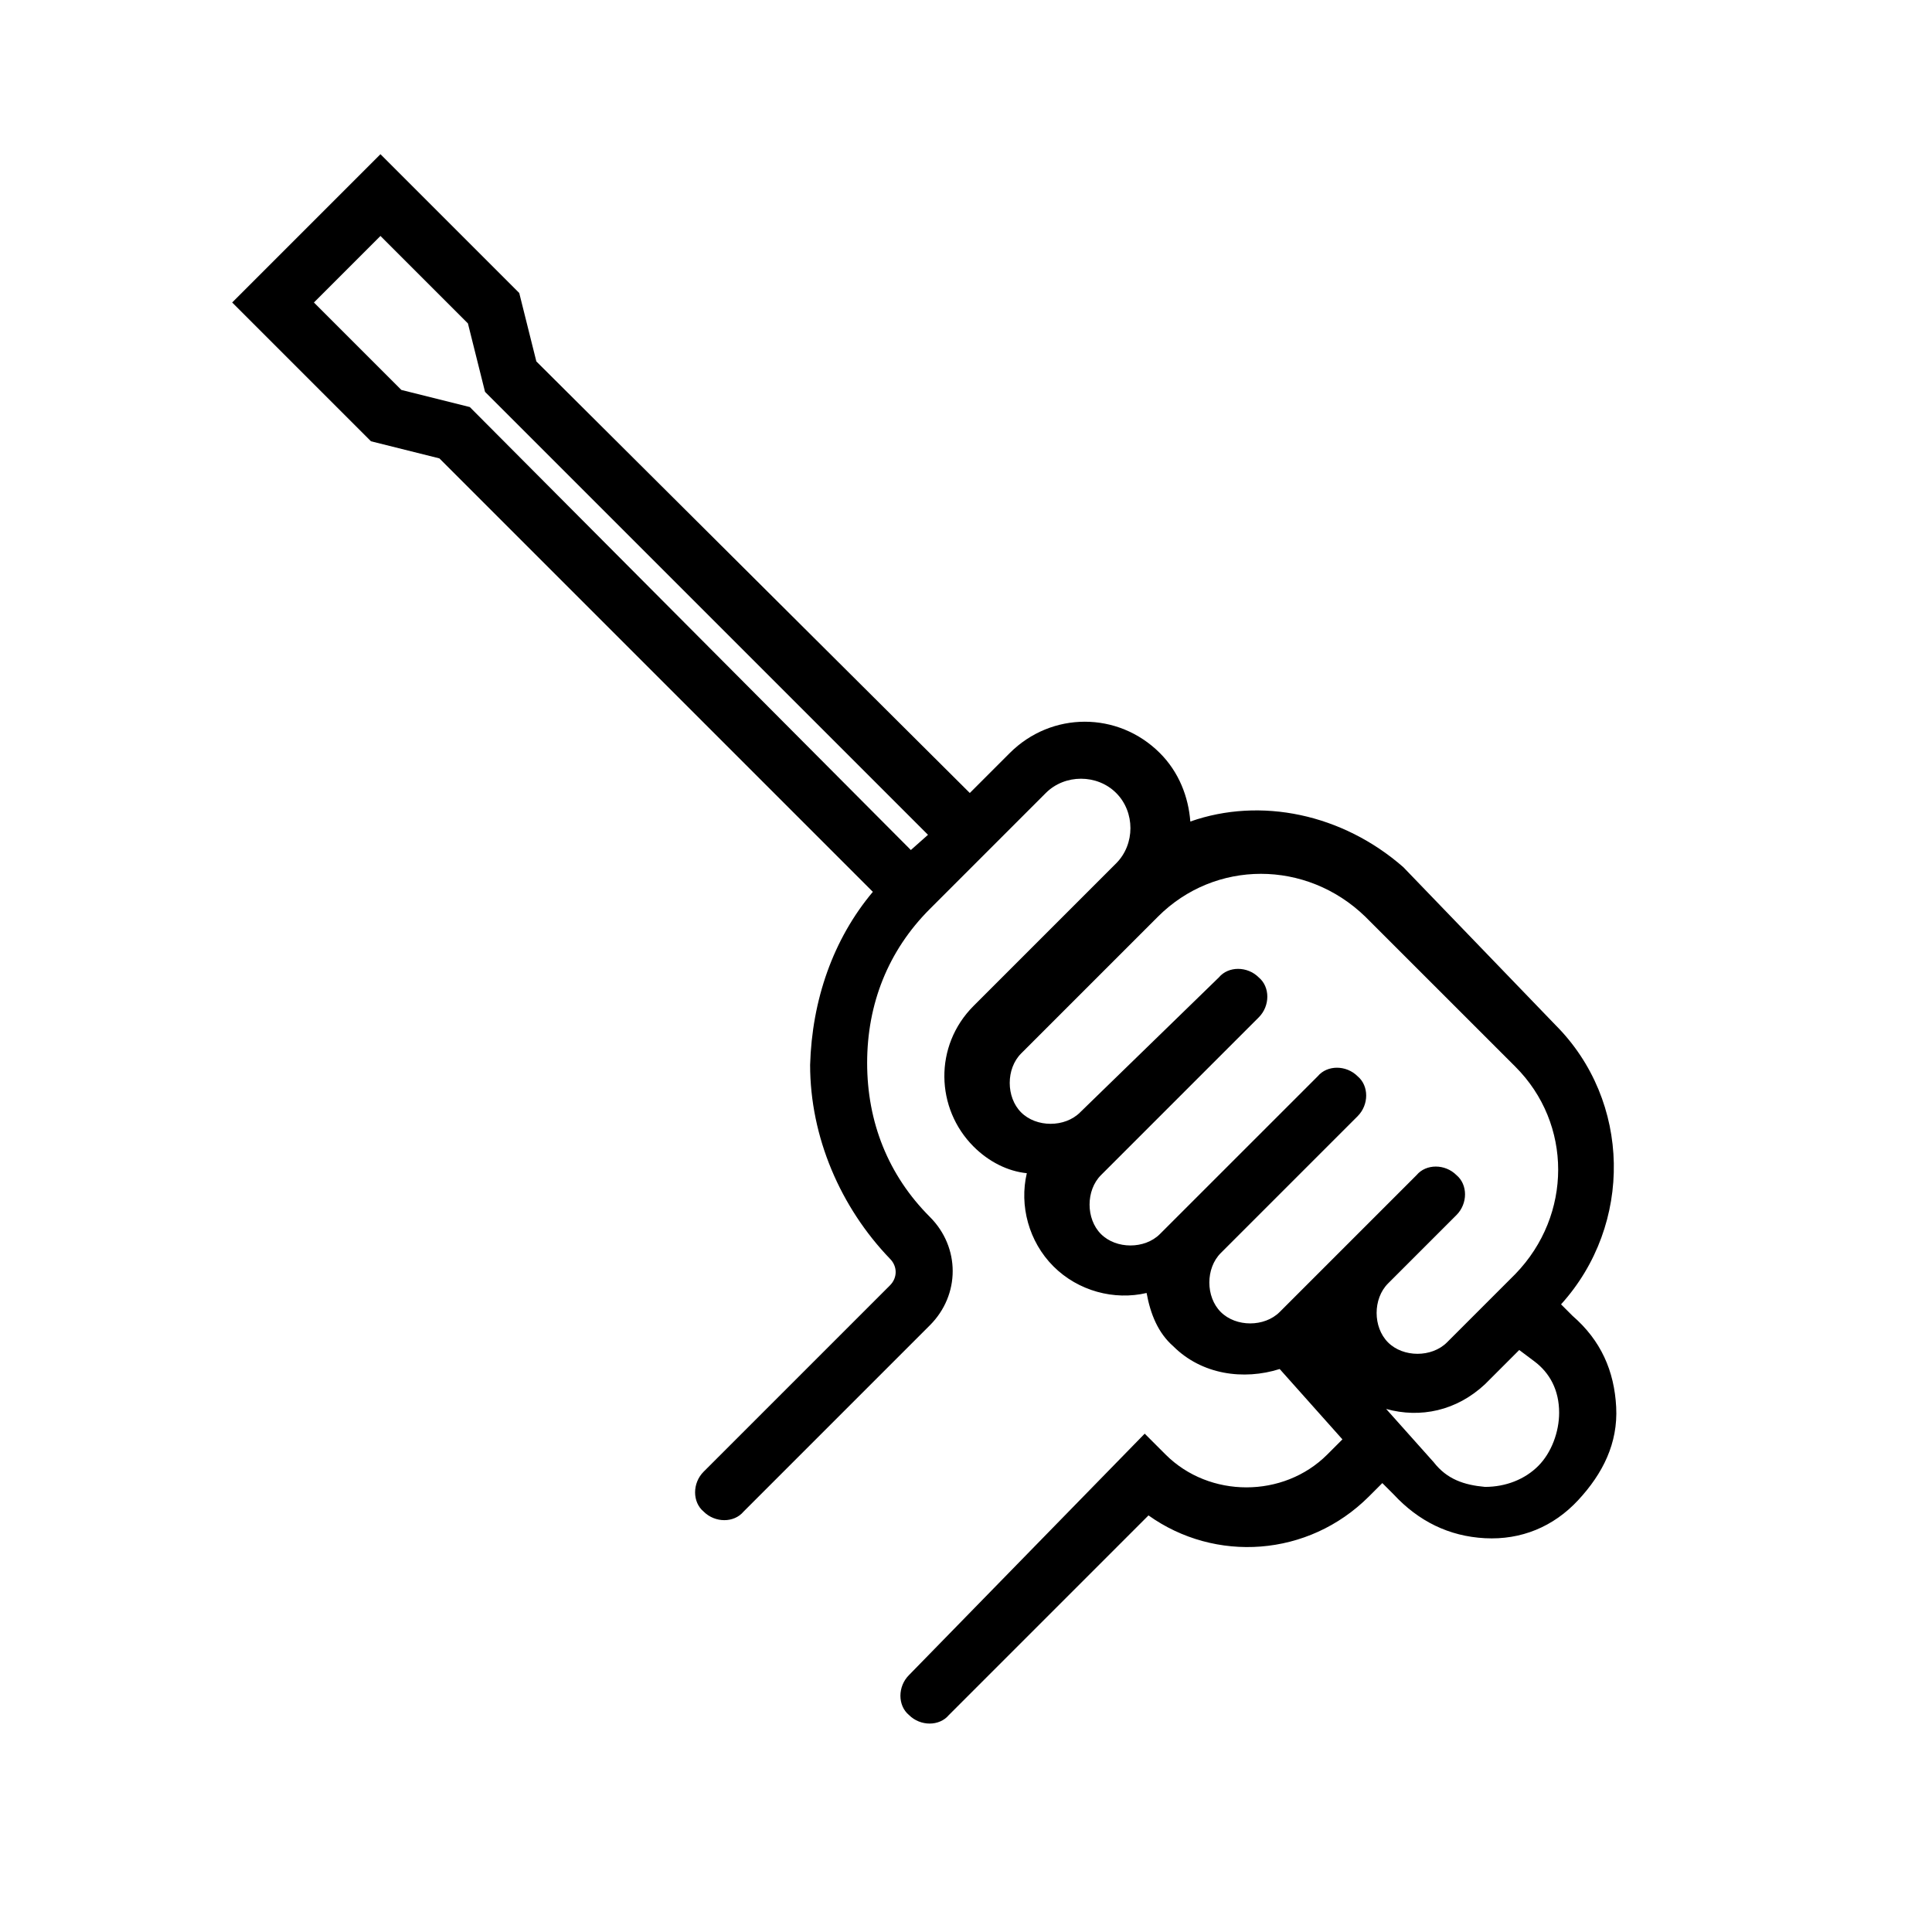 <?xml version="1.0" encoding="UTF-8"?>
<!-- The Best Svg Icon site in the world: iconSvg.co, Visit us! https://iconsvg.co -->
<svg fill="#000000" width="800px" height="800px" version="1.1" viewBox="144 144 512 512" xmlns="http://www.w3.org/2000/svg">
 <path d="m459.45 361.71c-0.504-6.551-3.023-13.098-8.062-18.137-11.082-11.082-28.719-11.082-39.801 0l-10.578 10.578-114.87-114.37-4.535-18.137-36.777-36.777-39.297 39.297 36.777 36.777 18.137 4.535 114.87 114.87c-10.578 12.594-16.121 28.719-16.625 45.848 0 19.145 8.062 37.785 21.16 51.387 2.016 2.016 2.016 5.039 0 7.055l-49.375 49.375c-3.023 3.023-3.023 8.062 0 10.578 3.023 3.023 8.062 3.023 10.578 0l49.375-49.375c8.062-8.062 8.062-20.656 0-28.719-11.082-11.082-16.625-25.191-16.625-40.809s5.543-29.727 16.625-40.809l30.73-30.73c5.039-5.039 13.602-5.039 18.641 0 5.039 5.039 5.039 13.602 0 18.641l-37.785 37.785c-10.578 10.578-10.078 27.207 0 37.281 4.031 4.031 9.07 6.551 14.105 7.055-2.016 8.566 0.504 18.137 7.055 24.688 6.551 6.551 16.121 9.07 24.688 7.055 1.008 5.543 3.023 10.578 7.055 14.105 7.559 7.559 18.641 9.07 28.215 6.047l16.625 18.641-4.027 4.031c-11.586 11.586-31.234 11.586-42.824 0l-5.543-5.543-62.473 63.984c-3.023 3.023-3.023 8.062 0 10.578 3.023 3.023 8.062 3.023 10.578 0l52.898-52.898c17.633 12.594 42.32 11.082 58.441-5.039l3.527-3.527 3.023 3.023c6.551 7.055 14.609 11.082 24.184 11.586 9.574 0.504 18.137-3.023 24.688-10.078 6.551-7.055 10.578-15.113 10.078-24.688-0.504-9.574-4.031-17.633-11.586-24.184l-3.023-3.023c19.145-21.16 18.641-53.906-1.512-74.059l-40.305-41.816c-16.121-14.098-37.785-18.633-56.426-12.082zm-74.062 7.555-116.88-117.39-18.137-4.535-23.176-23.176 17.633-17.633 23.176 23.176 4.535 18.137 117.39 117.39zm171.8 149.13c0 5.039-2.016 10.578-5.543 14.105-3.527 3.527-8.566 5.543-14.105 5.543-5.543-0.504-10.078-2.016-13.602-6.551l-12.594-14.105c9.07 2.519 18.641 0.504 26.199-6.551l9.07-9.07 4.031 3.023c4.023 3.023 6.543 7.559 6.543 13.605zm-11.59-91.695c15.113 15.113 15.113 39.297 0 54.914l-18.137 18.137c-4.031 4.031-11.586 4.031-15.617 0s-4.031-11.586 0-15.617l18.137-18.137c3.023-3.023 3.023-8.062 0-10.578-3.023-3.023-8.062-3.023-10.578 0l-36.273 36.273c-4.031 4.031-11.586 4.031-15.617 0s-4.031-11.586 0-15.617l36.273-36.273c3.023-3.023 3.023-8.062 0-10.578-3.023-3.023-8.062-3.023-10.578 0l-36.277 36.27-5.543 5.543c-4.031 4.031-11.586 4.031-15.617 0s-4.031-11.586 0-15.617l41.816-41.816c3.023-3.023 3.023-8.062 0-10.578-3.023-3.023-8.062-3.023-10.578 0l-36.781 35.77c-4.031 4.031-11.586 4.031-15.617 0s-4.031-11.586 0-15.617l36.273-36.273c15.113-15.113 39.297-15.113 54.914 0z"/>
</svg>